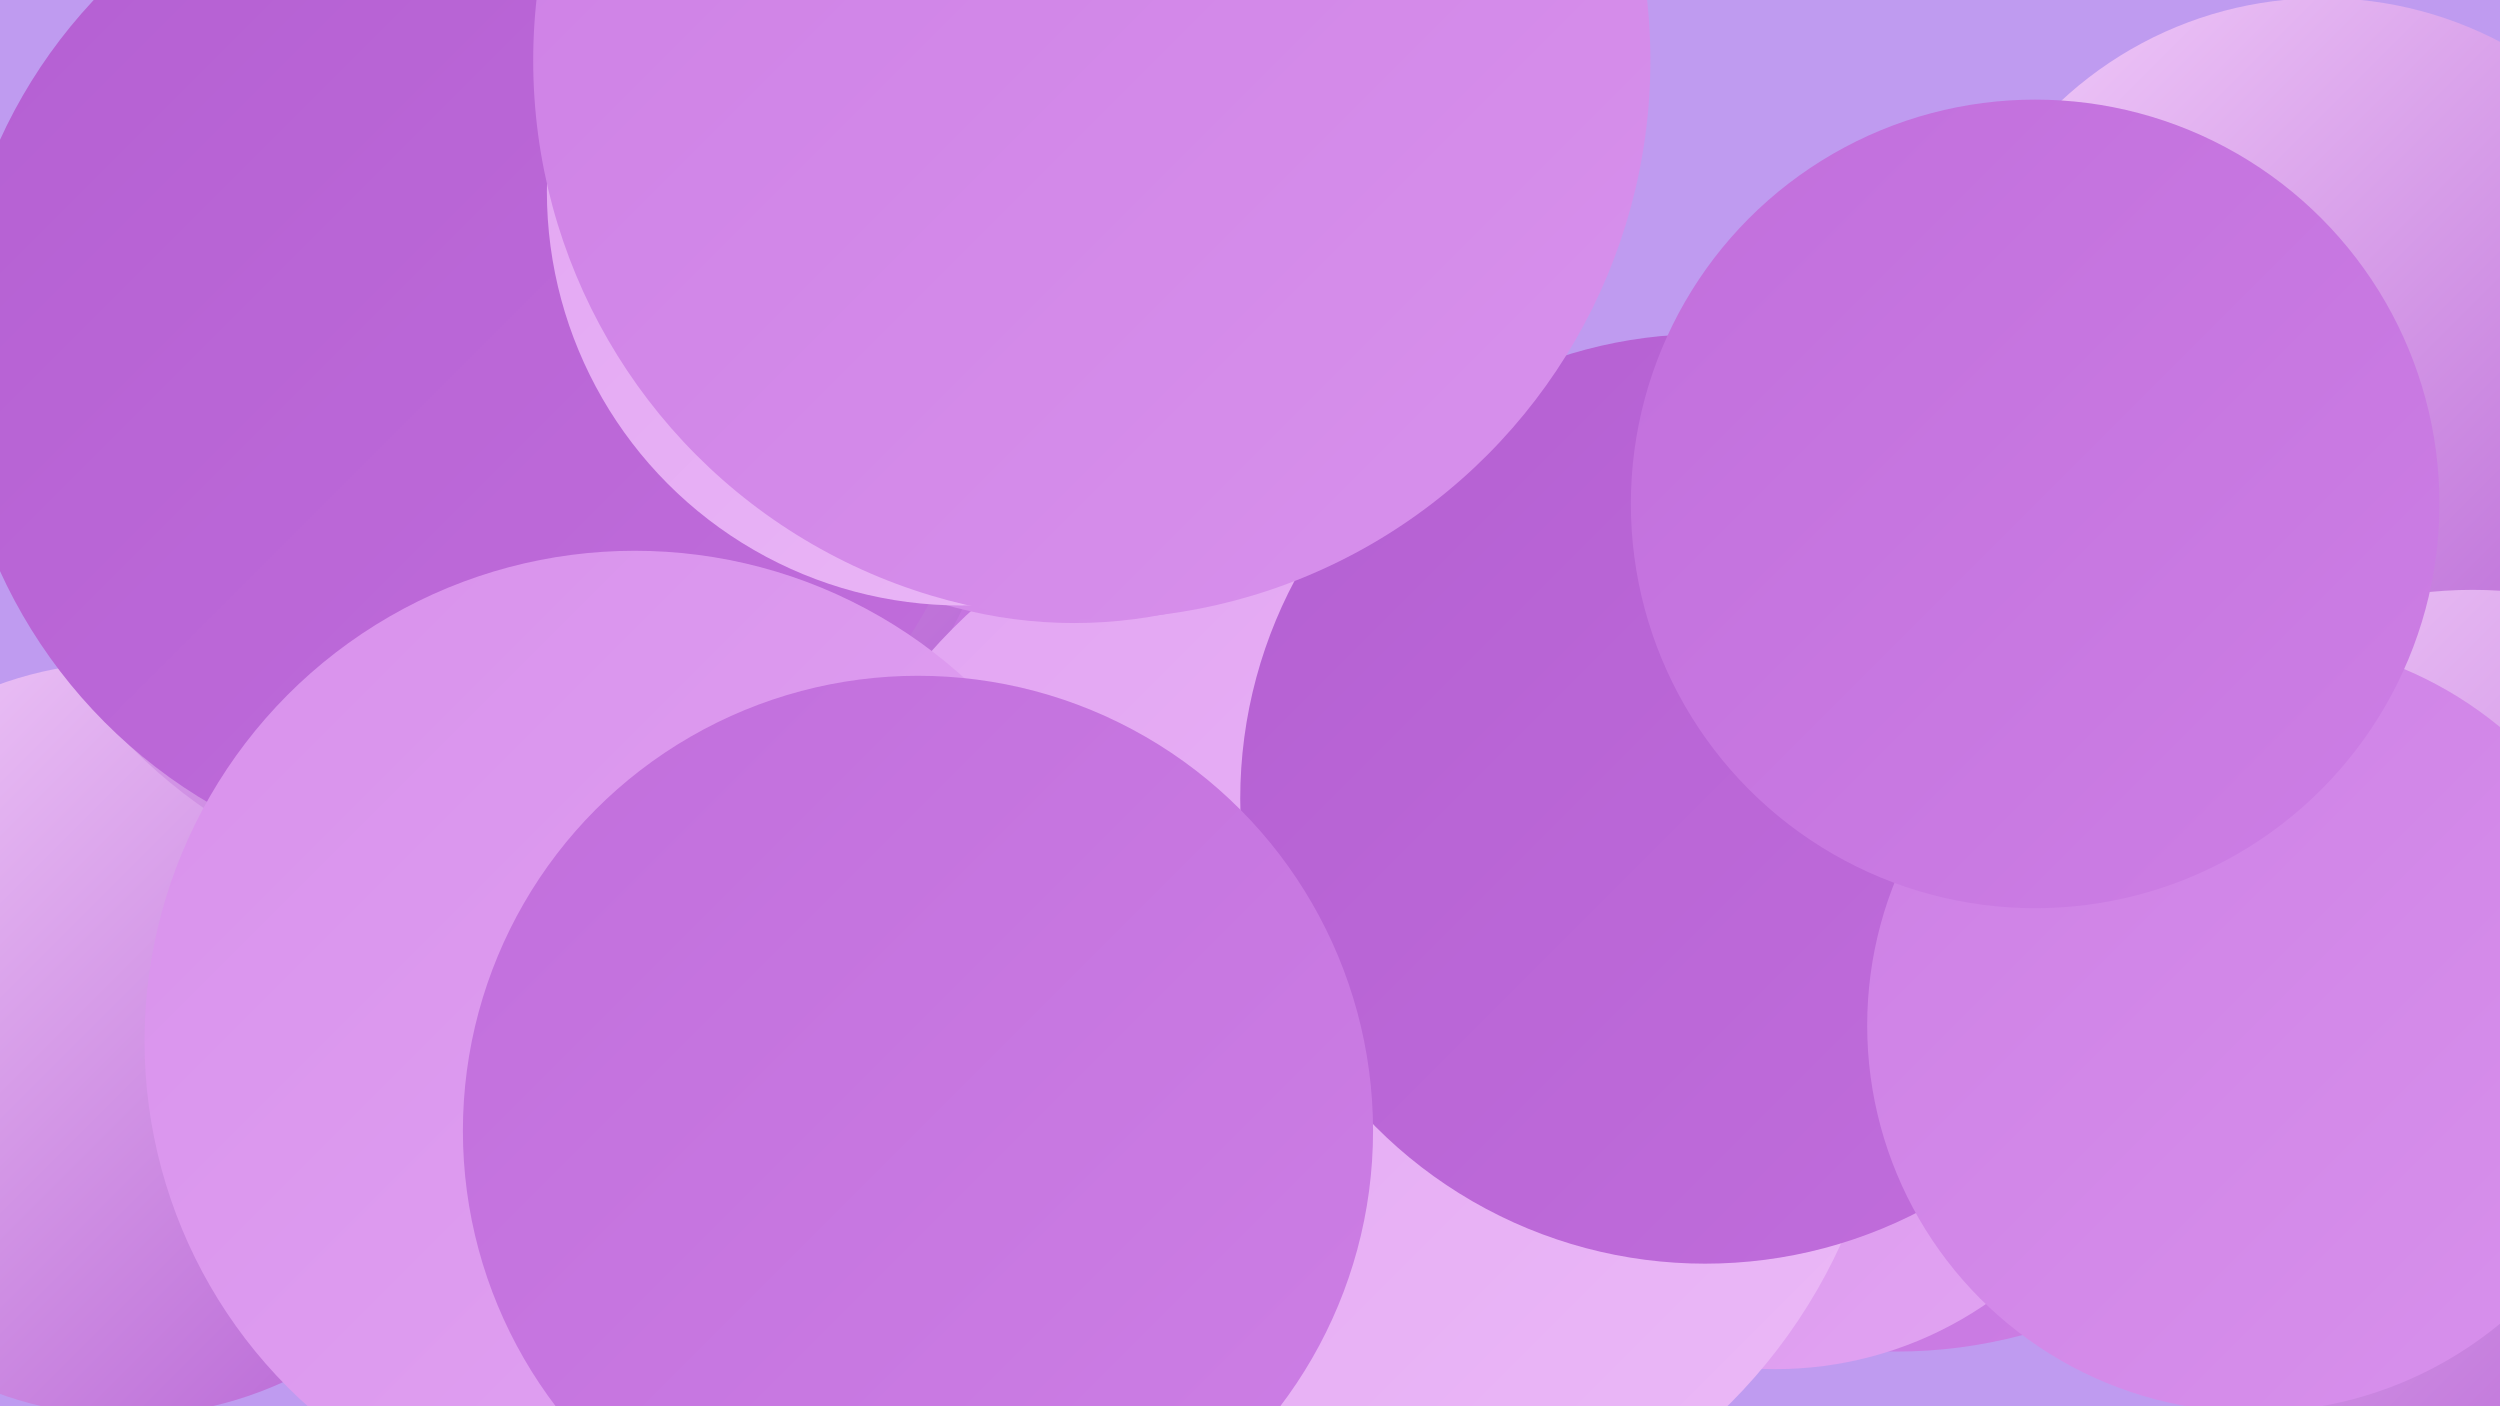 <?xml version="1.0" encoding="UTF-8"?><svg width="1280" height="720" xmlns="http://www.w3.org/2000/svg"><defs><linearGradient id="grad0" x1="0%" y1="0%" x2="100%" y2="100%"><stop offset="0%" style="stop-color:#b45fd2;stop-opacity:1" /><stop offset="100%" style="stop-color:#c16edc;stop-opacity:1" /></linearGradient><linearGradient id="grad1" x1="0%" y1="0%" x2="100%" y2="100%"><stop offset="0%" style="stop-color:#c16edc;stop-opacity:1" /><stop offset="100%" style="stop-color:#cd7fe5;stop-opacity:1" /></linearGradient><linearGradient id="grad2" x1="0%" y1="0%" x2="100%" y2="100%"><stop offset="0%" style="stop-color:#cd7fe5;stop-opacity:1" /><stop offset="100%" style="stop-color:#d891ec;stop-opacity:1" /></linearGradient><linearGradient id="grad3" x1="0%" y1="0%" x2="100%" y2="100%"><stop offset="0%" style="stop-color:#d891ec;stop-opacity:1" /><stop offset="100%" style="stop-color:#e2a4f2;stop-opacity:1" /></linearGradient><linearGradient id="grad4" x1="0%" y1="0%" x2="100%" y2="100%"><stop offset="0%" style="stop-color:#e2a4f2;stop-opacity:1" /><stop offset="100%" style="stop-color:#ebb9f7;stop-opacity:1" /></linearGradient><linearGradient id="grad5" x1="0%" y1="0%" x2="100%" y2="100%"><stop offset="0%" style="stop-color:#ebb9f7;stop-opacity:1" /><stop offset="100%" style="stop-color:#f3cffb;stop-opacity:1" /></linearGradient><linearGradient id="grad6" x1="0%" y1="0%" x2="100%" y2="100%"><stop offset="0%" style="stop-color:#f3cffb;stop-opacity:1" /><stop offset="100%" style="stop-color:#b45fd2;stop-opacity:1" /></linearGradient></defs><rect width="1280" height="720" fill="#bf9bf0" /><circle cx="65" cy="532" r="193" fill="url(#grad6)" /><circle cx="422" cy="425" r="183" fill="url(#grad1)" /><circle cx="1189" cy="195" r="196" fill="url(#grad6)" /><circle cx="1023" cy="438" r="185" fill="url(#grad5)" /><circle cx="485" cy="440" r="283" fill="url(#grad1)" /><circle cx="1266" cy="524" r="222" fill="url(#grad6)" /><circle cx="255" cy="197" r="264" fill="url(#grad6)" /><circle cx="971" cy="442" r="250" fill="url(#grad1)" /><circle cx="909" cy="510" r="191" fill="url(#grad3)" /><circle cx="445" cy="577" r="183" fill="url(#grad5)" /><circle cx="687" cy="520" r="281" fill="url(#grad4)" /><circle cx="550" cy="81" r="238" fill="url(#grad2)" /><circle cx="873" cy="409" r="238" fill="url(#grad0)" /><circle cx="242" cy="182" r="266" fill="url(#grad0)" /><circle cx="492" cy="98" r="212" fill="url(#grad4)" /><circle cx="325" cy="533" r="251" fill="url(#grad3)" /><circle cx="1154" cy="525" r="198" fill="url(#grad2)" /><circle cx="559" cy="31" r="286" fill="url(#grad2)" /><circle cx="1042" cy="258" r="207" fill="url(#grad1)" /><circle cx="470" cy="579" r="233" fill="url(#grad1)" /></svg>